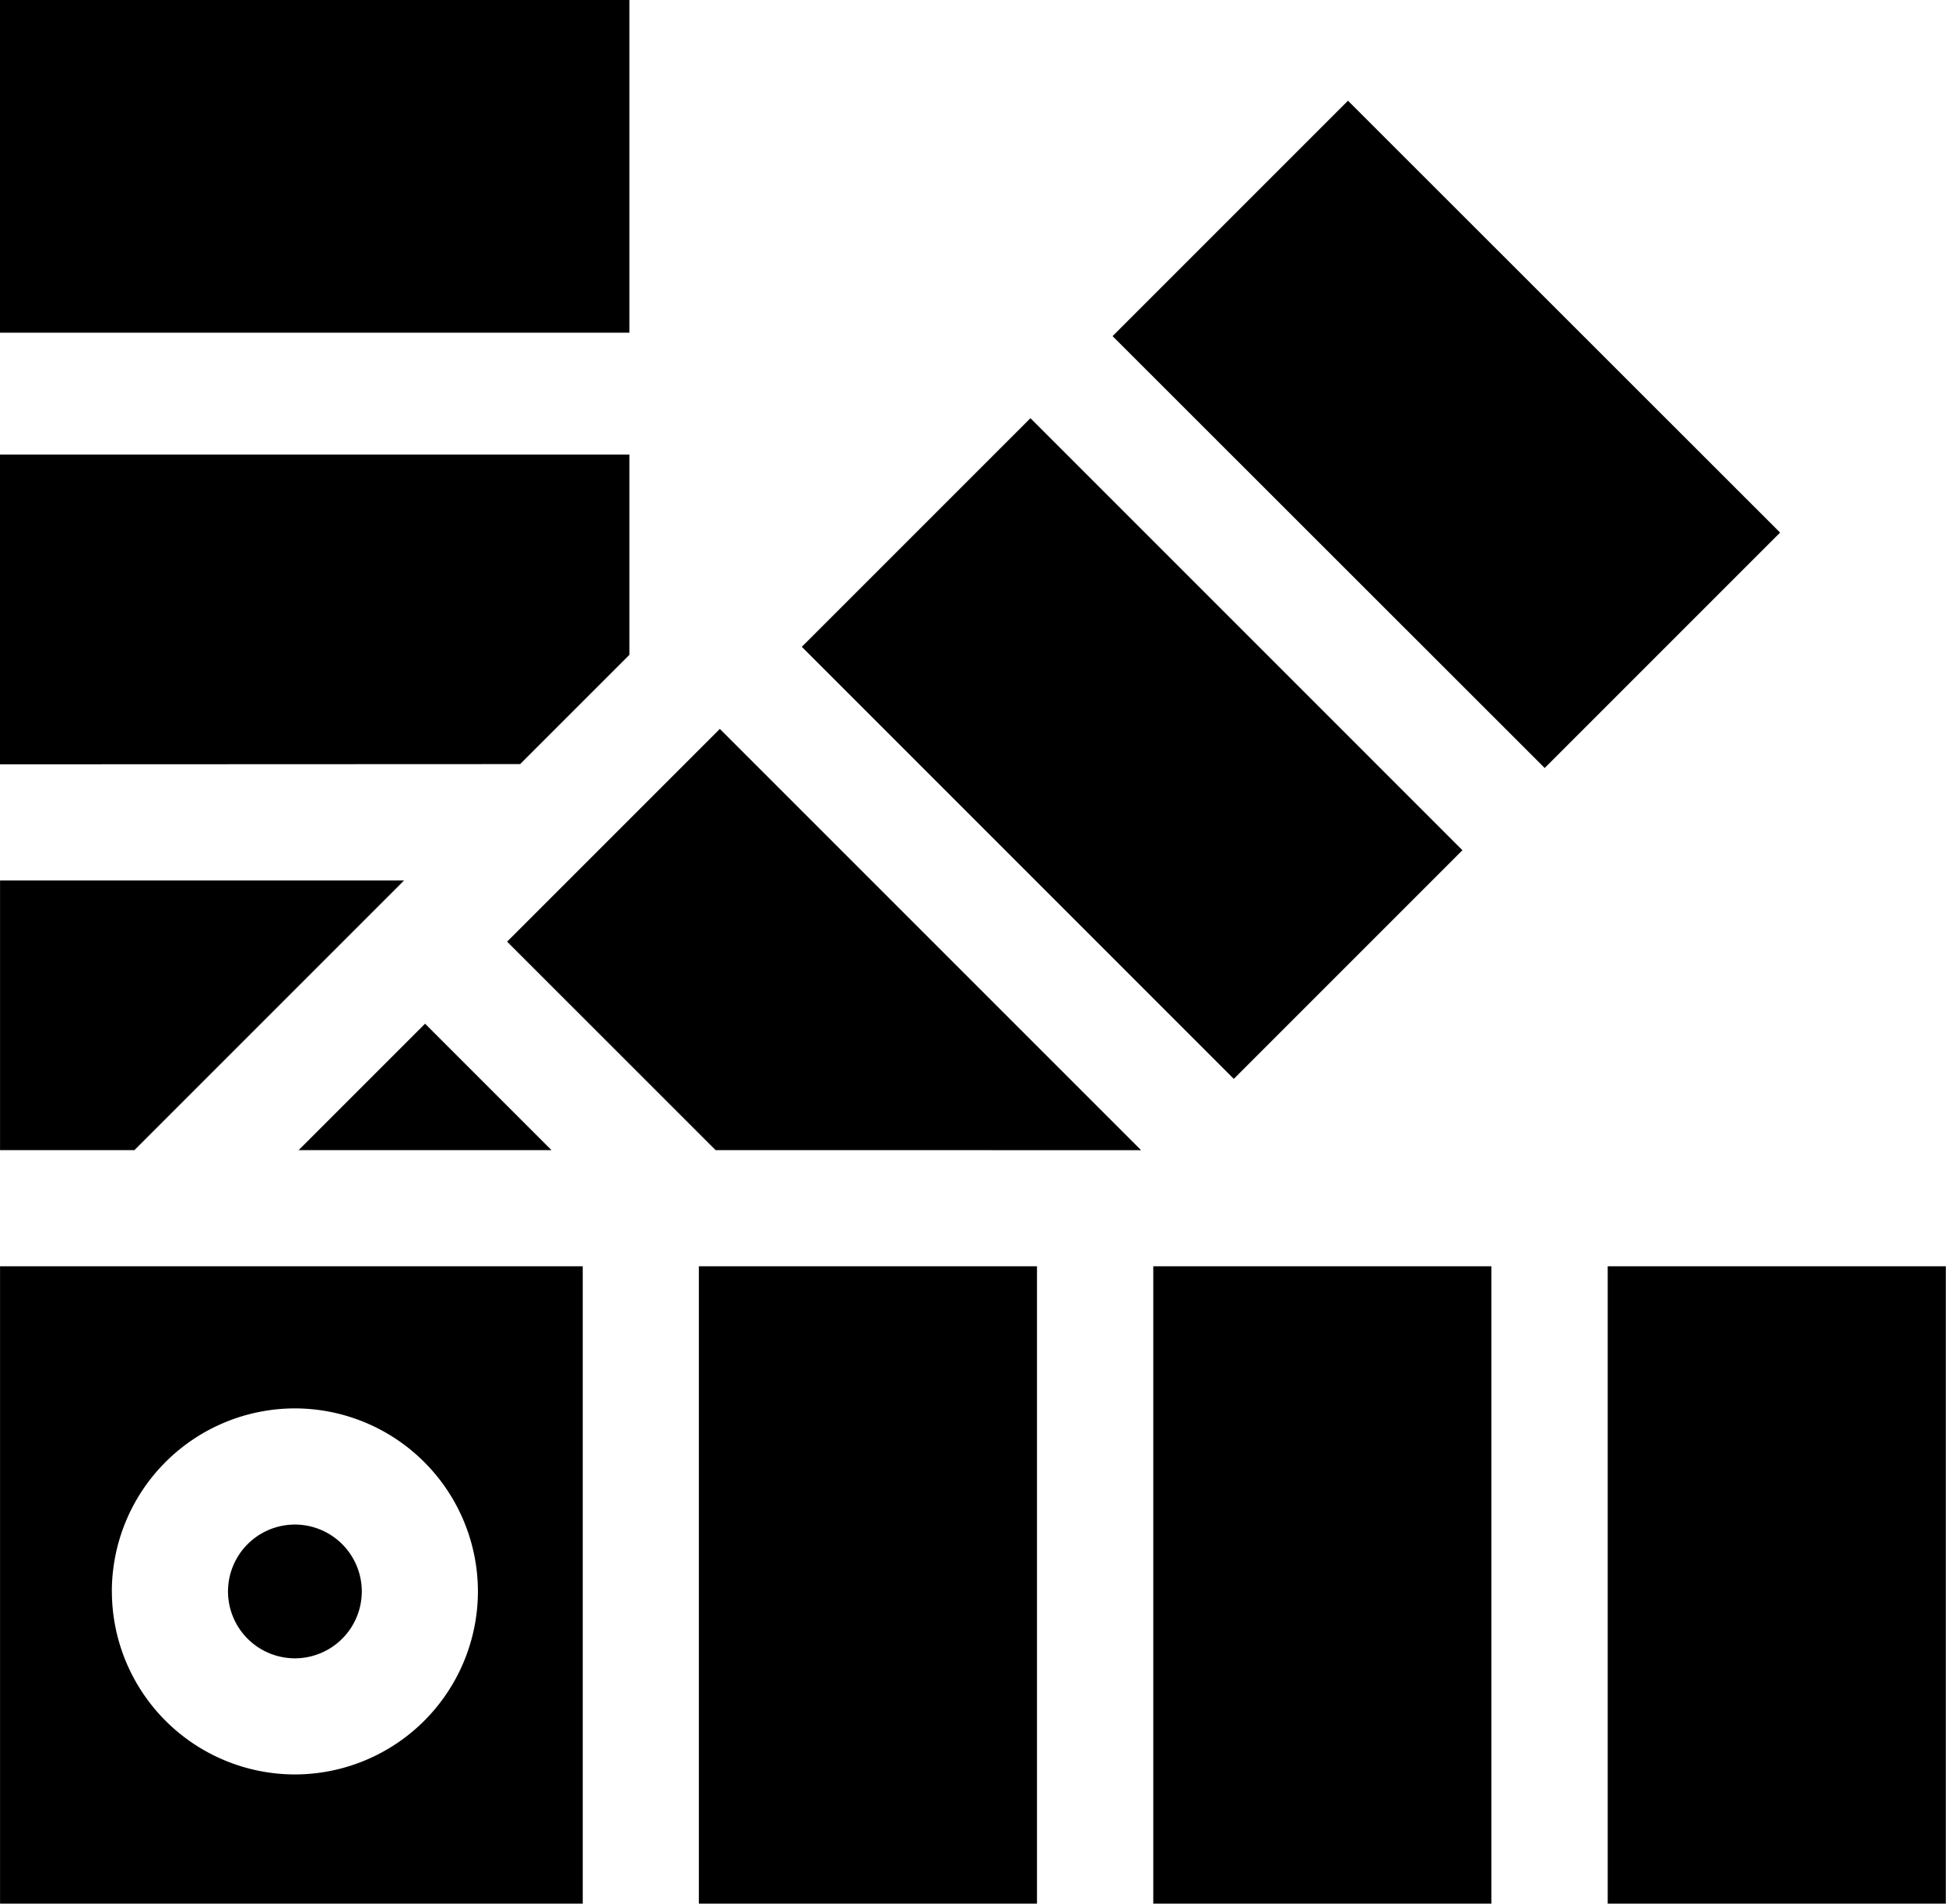 <svg xmlns="http://www.w3.org/2000/svg" width="45.466" height="44.475" viewBox="0 0 45.466 44.475">
  <path id="color_palette" d="M-.438,60.475V45.584h7.9V60.475Zm-10.617,0V45.584h7.9V60.475Zm-10.617,0V45.584h7.9V60.475Zm-16.327,0V45.584h13.614V60.475Zm2.613-7.294a4.281,4.281,0,0,0,4.276,4.276,4.281,4.281,0,0,0,4.276-4.276,4.281,4.281,0,0,0-4.276-4.276A4.281,4.281,0,0,0-35.387,53.181Zm2.713,0a1.564,1.564,0,0,1,1.563-1.562,1.564,1.564,0,0,1,1.563,1.563,1.564,1.564,0,0,1-1.562,1.562A1.564,1.564,0,0,1-32.673,53.181Zm11.393-10.31L-26.152,38l4.97-4.97,9.842,9.842Zm-9.743,0,2.954-2.954,2.954,2.954Zm-6.976,0v-6.3h9.439l-6.3,6.3Zm18.732-11.759,5.342-5.342L-3.832,35.864l-5.342,5.342Zm7.261-7.259,5.5-5.5L3.59,28.443l-5.5,5.5ZM-38,33.857V26.62h14.705V31.3l-2.553,2.552Zm0-10.084V16h14.705v7.773Z" transform="translate(38 -16)"/>
</svg>
